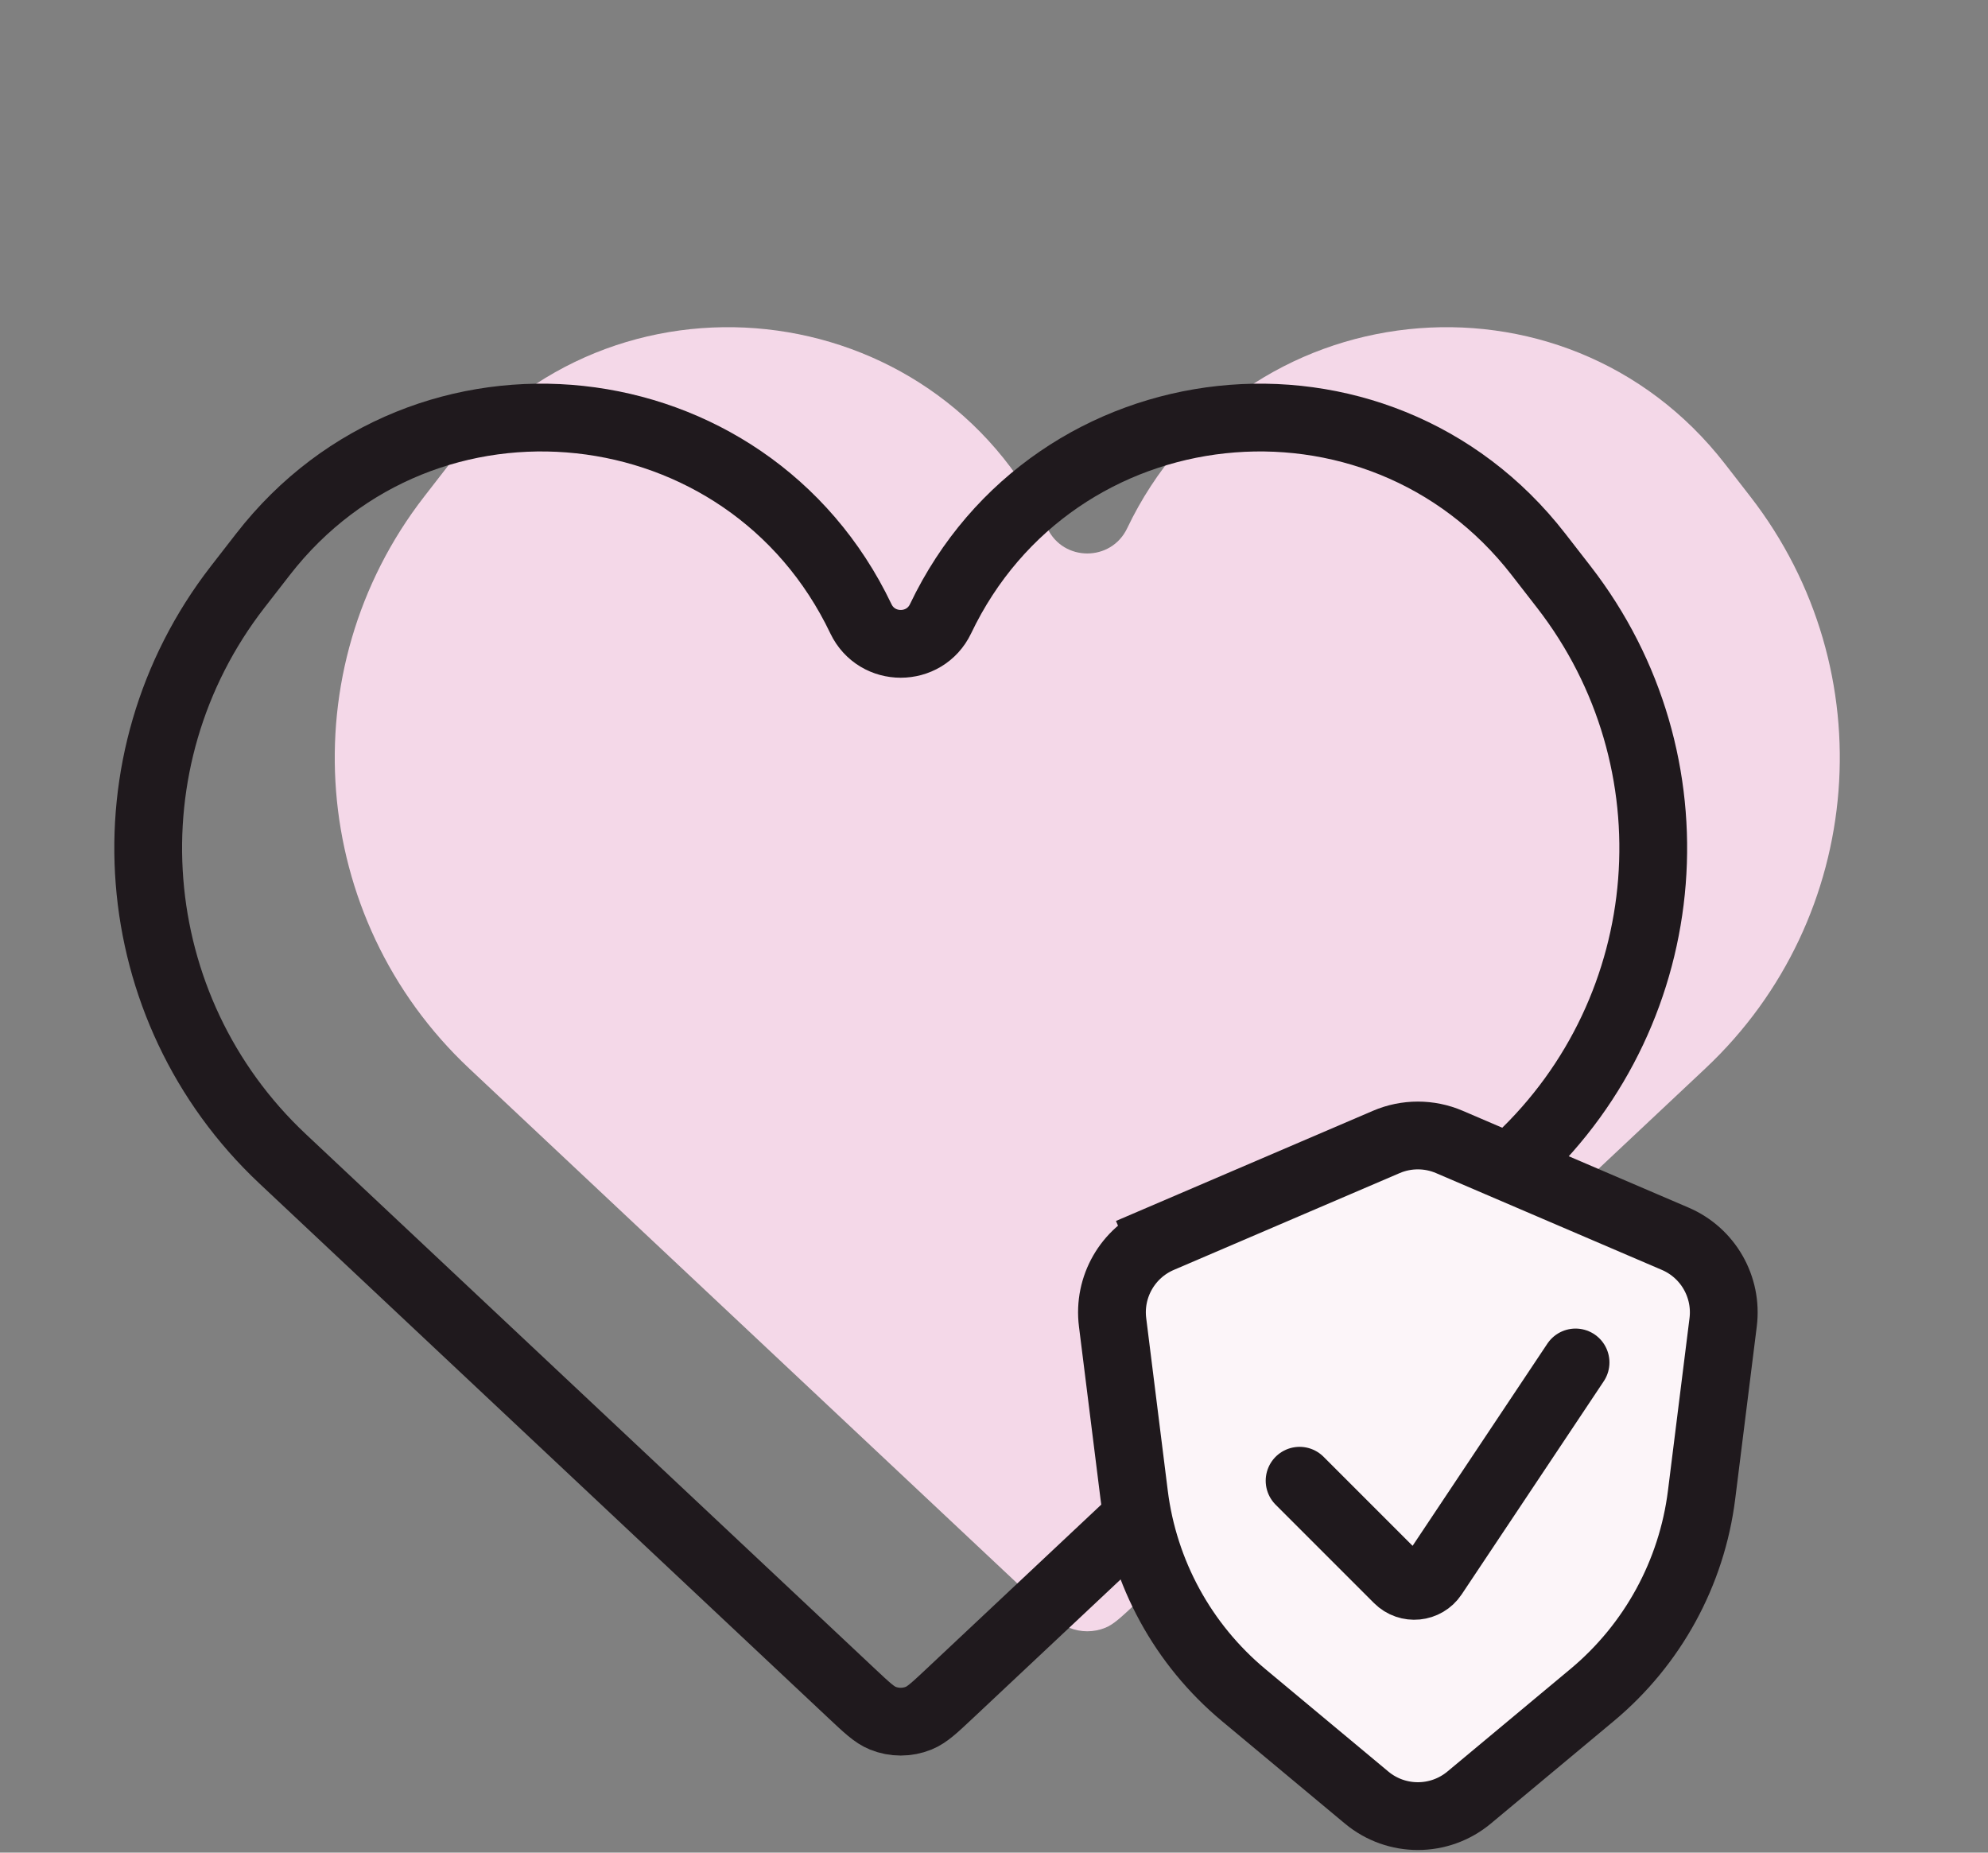 <?xml version="1.0" encoding="UTF-8"?> <svg xmlns="http://www.w3.org/2000/svg" width="88" height="82" viewBox="0 0 88 82" fill="none"><rect x="0" y="0" width="88" height="82" fill="#808080" stroke="none"/> <path d="M20.765 47.288L45.966 70.961C46.631 71.586 46.964 71.898 47.33 72.047C47.842 72.255 48.415 72.255 48.927 72.047C49.294 71.898 49.626 71.586 50.292 70.961L75.492 47.288C82.583 40.627 83.444 29.666 77.481 21.98L76.359 20.535C69.225 11.34 54.906 12.882 49.893 23.385C49.185 24.868 47.073 24.868 46.365 23.385C41.352 12.882 27.032 11.34 19.898 20.535L18.777 21.98C12.814 29.666 13.675 40.627 20.765 47.288Z" fill="#F4D8E8"></path> <path d="M12.508 51.288L37.708 74.961C38.373 75.586 38.706 75.898 39.072 76.047C39.584 76.255 40.157 76.255 40.669 76.047C41.036 75.898 41.369 75.586 42.034 74.961L67.235 51.288C74.325 44.627 75.186 33.666 69.223 25.98L68.101 24.535C60.967 15.34 46.648 16.882 41.635 27.385C40.927 28.868 38.815 28.868 38.107 27.385C33.094 16.882 18.775 15.34 11.641 24.535L10.519 25.98C4.556 33.666 5.417 44.627 12.508 51.288Z" stroke="#1F191D" stroke-width="3"></path> <path d="M74.155 54.829L64.158 50.544C63.267 50.162 62.258 50.162 61.366 50.544L51.369 54.829L51.954 56.194L51.369 54.829C49.917 55.451 49.053 56.959 49.249 58.526L50.203 66.159C50.636 69.622 52.368 72.79 55.048 75.024L60.494 79.562C61.808 80.657 63.717 80.657 65.031 79.562L70.476 75.024C73.157 72.79 74.889 69.622 75.322 66.159L76.276 58.526C76.472 56.959 75.607 55.451 74.155 54.829Z" fill="#FCF5F9" stroke="#1F191D" stroke-width="3" stroke-linecap="round"></path> <path d="M57.527 65.539L61.881 69.893C62.337 70.349 63.096 70.274 63.454 69.737L69.743 60.304" stroke="#1F191D" stroke-width="3" stroke-linecap="round"></path> </svg> 